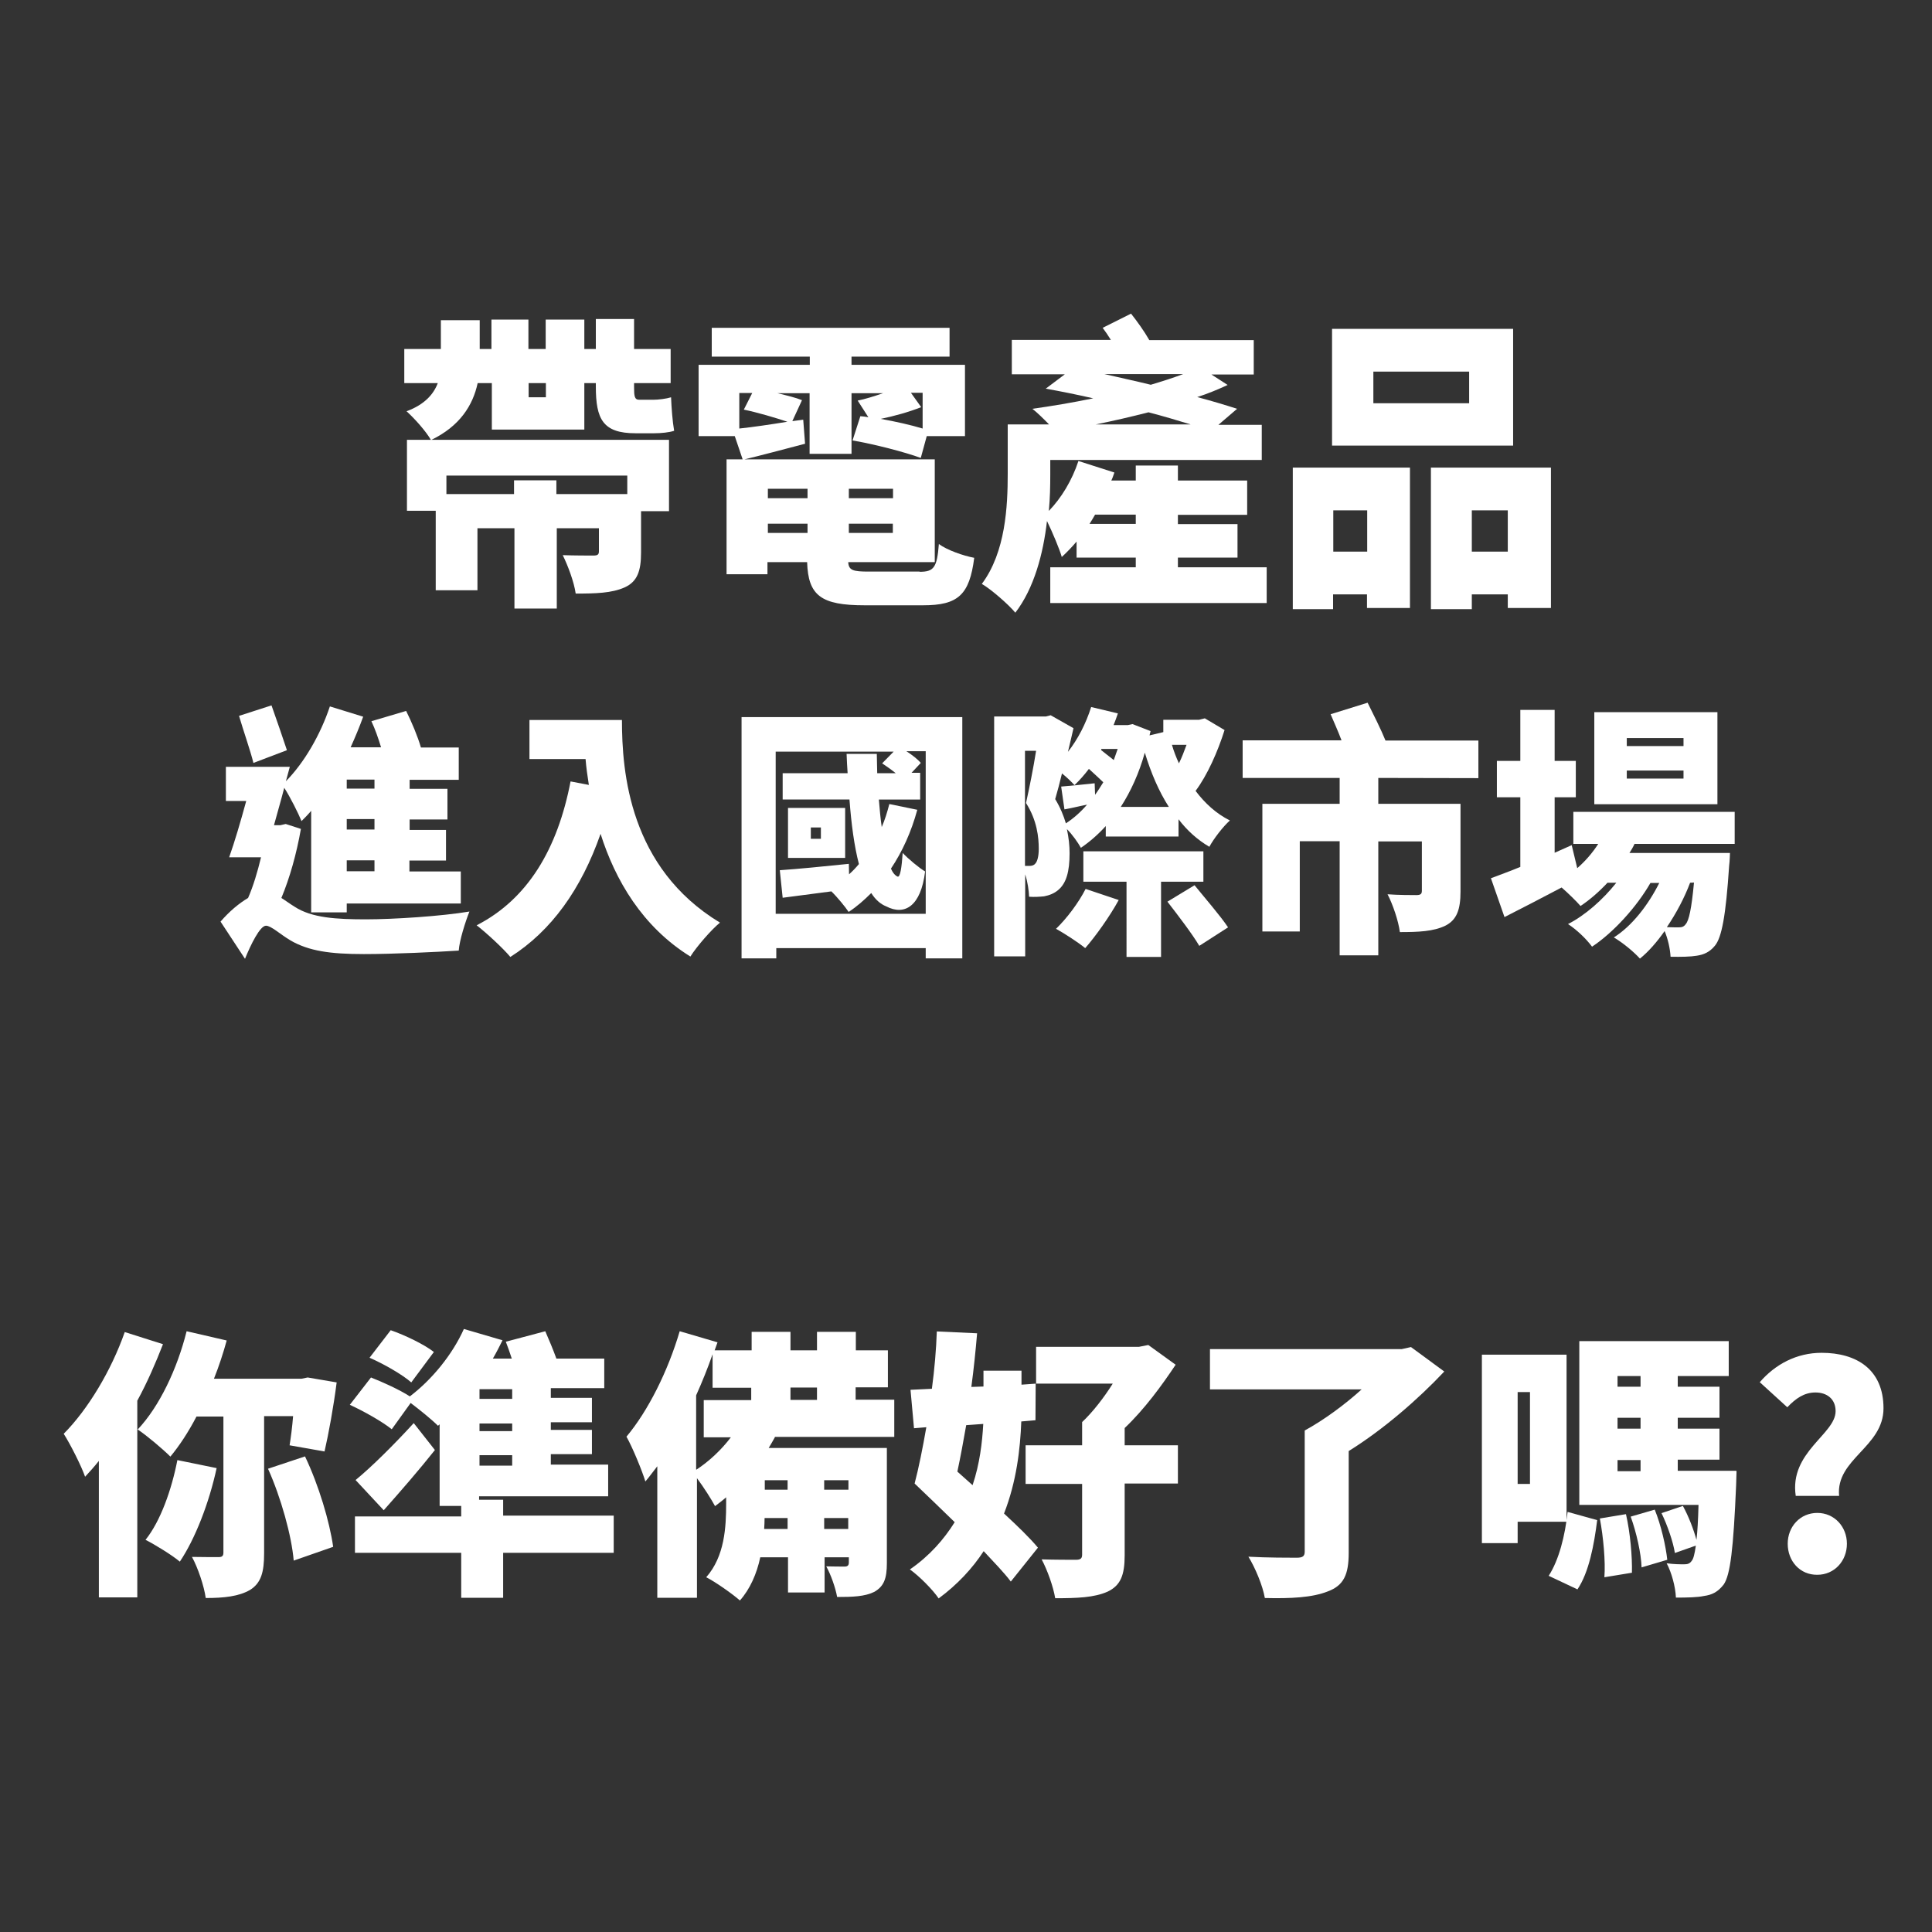 <?xml version="1.0" encoding="utf-8"?>
<!-- Generator: Adobe Illustrator 23.1.0, SVG Export Plug-In . SVG Version: 6.00 Build 0)  -->
<svg version="1.1" id="圖層_1" xmlns="http://www.w3.org/2000/svg" xmlns:xlink="http://www.w3.org/1999/xlink" x="0px" y="0px"
	 viewBox="0 0 940 940" style="enable-background:new 0 0 940 940;" xml:space="preserve">
<rect x="0" y="0" width="940" height="940" fill="#333333" stroke="none"/>
<style type="text/css">
	.st0{fill:#FFFFFF;}
</style>
<g>
	<path class="st0" d="M232.4,186.4c-2.3,10.8-8.7,21-22.7,27.7c-2.4-4.2-7.9-10.4-11.9-14c8.9-3.3,13.2-8.4,15.2-13.7h-16.3v-16.6
		h17.8v-14h18.9v14h5.7v-14.3h18v14.3h8.4v-14.3h18.8v14.3h5.6v-14.6h18.6v14.6h17.8v16.6h-17.8v1.9c0,4.4,0.2,6.2,2.5,6.2h6.9
		c2.4,0,6.4-0.5,8.6-1.2c0.2,5,0.7,11.8,1.5,16.3c-2.4,0.8-6.3,1.2-9.7,1.2h-9.1c-15.9,0-19.3-6.9-19.3-22.7v-1.7h-5.6v22.6h-45
		v-22.6L232.4,186.4L232.4,186.4z M325.5,214v34.7h-13.6v20.1c0,9-1.8,14.2-8,17c-6.3,2.8-14.1,3-23.8,3c-0.8-5.7-3.8-13.6-6.3-18.7
		c5.3,0.2,13.1,0.2,14.9,0.2c2.1,0,2.7-0.5,2.7-2.1v-11.2h-20.5v39.1h-20.6v-39.1h-18v30.2H212v-38.7h-14V214H325.5z M217.2,231.4v9
		h32.9v-6.7h20.6v6.7h34.5v-9H217.2z M257.2,186.4v6.9h8.4v-6.9H257.2z"/>
	<path class="st0" d="M391.7,215.9c-10.7,2.8-21.1,5.6-30.3,7.8l-3.9-11.5h-17.6v-34.7H394v-4h-47.7v-14H462v14h-47.7v4h55.2v34.7
		h-18.6l-2.9,10.6c-7.6-2.8-22.6-6.7-33.2-8.5l3.8-11.8c1.3,0.1,2.4,0.2,3.9,0.5l-5.2-8.1c3.6-0.7,8-2.1,12.4-3.6h-15.4v29.5h-20.4
		v-29.5h-15.7c4.6,1.1,9.1,2.2,12,3.4l-4.7,10.2l5.3-0.7L391.7,215.9z M447.5,278.2c6.9,0,8.4-2.1,9.3-13.5c4.1,3,11.9,5.7,17.2,6.7
		c-2.3,18.1-7.9,23.1-24.9,23.1h-28.4c-21.2,0-27.5-4.7-28-21h-19.3v5.9h-19.9v-55.9h101.3v50h-42.1c0.2,4,2.4,4.6,9.9,4.6h24.8
		V278.2z M359.7,208.5c6.6-0.7,14.8-1.9,23.4-3.3c-5.7-1.9-14.4-4.5-21.2-5.9l4.1-8.1h-6.3V208.5z M373.6,237.8v4.6h19.3v-4.6H373.6
		z M373.6,259.3h19.3v-4.5h-19.3V259.3z M434.4,237.8H413v4.6h21.5V237.8z M434.4,259.3v-4.5H413v4.5H434.4z M448.9,191.1h-5.7l5,7
		c-6.1,2.4-13.3,4.4-19.7,5.7c7.3,1.3,14.8,3,20.4,4.7L448.9,191.1L448.9,191.1z"/>
	<path class="st0" d="M616.3,276v17.4H511V276h41.6v-4.7h-28.8v-7.8c-2.3,2.7-4.7,5.2-7.2,7.5c-1-3.6-4.5-12-7.2-17.5
		c-1.8,15.9-6.3,32.8-15.4,44.6c-3.2-3.9-11.9-11.5-16.3-14c11.6-15.5,12.6-37.9,12.6-53.6v-24h20.1c-2.7-2.8-5.8-5.8-8.1-7.6
		c9.3-1.3,19.5-3,29.6-5.1c-7.9-1.8-15.8-3.4-23.1-4.7l9.3-7h-25.8v-16.7h48.2c-1.3-2.1-2.7-4.2-4-5.9l13.8-6.9
		c3,3.8,6.4,8.5,8.9,12.9h50.8v16.7h-20.6l7.9,5.1c-4.5,2.1-9.5,4.2-14.8,5.9c7.2,1.9,13.8,3.9,19.4,5.7l-9.1,7.8h21.1v17.1H511v7.2
		c0,5.3-0.1,11.4-0.7,17.6c6.1-6.3,11.3-14.9,14.4-24.3l17.5,5.6c-0.5,1.3-0.8,2.5-1.5,3.9h11.9v-7.3h20.5v7.3h33.7v16.7h-33.7v4.5
		h29v16.3h-29v4.7h43.2V276z M552.6,254.9v-4.5h-19.8c-0.8,1.5-1.8,3-2.7,4.5H552.6z M579.3,206.5c-6.2-1.9-13.2-4-20.5-5.9
		c-8.6,2.2-17.2,4.2-25.7,5.9H579.3z M537.3,182c7.3,1.7,14.9,3.3,22.6,5.2c5.7-1.7,11-3.4,15.8-5.2H537.3z"/>
	<path class="st0" d="M629,227.5h57v68.3h-20.9v-6.6h-16.5v7.2H629V227.5z M736.2,216.8h-88.1V160h88.1V216.8z M648.7,248.3v20.1
		h16.5v-20.1H648.7z M714.8,180.8h-46.6v15.4h46.6V180.8z M754.6,227.5v68.3h-21v-6.6h-17.5v7.2h-19.9v-68.9L754.6,227.5
		L754.6,227.5z M733.6,268.4v-20.1h-17.5v20.1H733.6z"/>
	<path class="st0" d="M146.4,403.3c-2.1,12-5.4,23.8-9.5,33.6c1.8,1.1,3.9,2.7,6.5,4.3c8.3,5.4,20.3,6.1,34.6,6.1
		c13.4,0,36.7-1.5,50.4-3.8c-2,5-4.9,14.2-5.2,19c-10.8,0.7-31.7,1.7-46.1,1.7c-16.6,0-26.8-1.5-35.7-6.6c-5.2-3.1-9.5-7.2-12-7.2
		c-2.9,0-7.4,9.2-10.2,16.1l-11.9-18.1c4.3-5,9-8.9,13.4-11.5c2.5-5.7,4.6-12.7,6.3-19.8h-15.5c2.7-7.6,5.6-17.5,8.3-27.4h-9.9
		v-16.6h31.1l-1.9,7c8.9-9,16.8-22.6,21.4-36.4l16.2,5c-1.8,5-3.9,10-6.1,14.9h14.8c-1.3-4.3-2.9-8.9-4.7-12.7l16.9-5
		c2.7,5.4,5.6,12.3,7.2,17.8h18.4v15.7h-23.9v4.4h18.4v14.9h-18.4v5.1H217v14.9h-17.8v5.3h25v15.6h-55.5v4.3h-17.3v-49.4
		c-1.5,1.8-3.1,3.4-4.7,5c-1.5-3.7-5.5-11.7-8.4-16.2c-1.6,6.2-3.4,12.3-5,18.2h3.1l2.6-0.6L146.4,403.3z M123.3,371.2
		c-1.5-6.1-4.9-15.7-7-22.9l15.8-5.1c2.5,7.1,5.6,16,7.5,21.8L123.3,371.2z M182.2,379.3h-13.5v4.4h13.5V379.3z M182.2,398.5h-13.5
		v5.1h13.5V398.5z M182.2,418.6h-13.5v5.3h13.5V418.6z"/>
	<path class="st0" d="M302.6,350.3c0,25.4,3.6,71.9,47.7,98.6c-4.1,3.3-11.4,11.7-14.4,16.5c-23.5-14.6-36.6-37.3-43.7-59.7
		c-9.4,26.9-23.9,47.2-43.9,59.9c-3.3-4-11.7-11.8-16.4-15.4c25-12.8,39.4-37.3,45.7-70l8.9,1.7c-0.7-4.4-1.3-8.7-1.6-12.6h-27.3
		v-19H302.6z"/>
	<path class="st0" d="M468.2,348.9v117.4h-17.8v-5h-72.7v5h-16.9V348.9H468.2z M450.4,444.4v-78.9H441c2.8,1.8,5.5,3.9,7,5.7
		l-4.5,4.8h4.2V389h-20.1c0.4,4.8,0.8,9.3,1.4,13.4c1.5-3.4,2.7-7.3,3.7-11.2l13.6,2.8c-2.9,10.7-7.3,20.4-12.8,28.6
		c0.9,2.2,2.1,3.4,3.2,3.9c1.3,0.5,2-4.4,2.5-11.5c2.6,2.8,8,7.3,10.9,9c-2,16.8-9.9,21.7-18.9,17c-2.8-1.1-5.3-3.3-7.3-6.5
		c-3.4,3.4-7,6.6-11,9.2c-1.6-2.4-5.5-7.2-8.4-10c-8.4,1.1-16.6,2.2-23.7,3.1l-1.4-13.4c8.8-0.6,21.1-1.8,33.6-3.1l0.1,5.1
		c1.8-1.6,3.3-3.2,4.8-5c-2.3-8.8-3.7-19.5-4.6-31.4h-32.5v-12.8h31.6c-0.2-3.1-0.4-6.2-0.5-9.4h14.7c0.1,3.2,0.1,6.3,0.2,9.4h9
		c-2.1-1.7-4.5-3.4-6.6-4.8l5.6-5.7h-57.4v78.9H450.4z M411.2,417.4h-27.8v-24.3h27.8V417.4z M399.4,402.6h-4.9v5.5h4.9V402.6z"/>
	<path class="st0" d="M538.1,401.8c-3.7,4.1-7.8,7.7-12.2,10.7c-1.5-2.7-4.2-6.5-6.8-9.1c0.9,4.3,1.3,8.1,1.3,11.7
		c0,9-1.6,14.6-5.5,17.9c-2,1.7-4.3,2.6-6.9,3.1c-2,0.2-4.6,0.4-7.3,0.2c-0.1-2.9-0.7-7.2-1.9-10.9v39.9h-15.1V348.6h25.2l2.3-0.6
		l11.1,6.3c-0.8,3.7-1.8,7.6-2.7,11.5c4.9-6.2,8.8-13.9,11.3-21.8l13,3.1c-0.6,1.9-1.4,3.9-2.1,5.7h6.9l2.3-0.5l8.8,3.4l-0.5,2.1
		l6.7-1.6v-6h17.4l2.8-0.7l9.6,5.7c-3.3,10.5-8.4,22-14.1,29.6c4.6,6.1,10.1,11.1,16.7,14.4c-3.3,2.9-7.9,8.9-10,12.8
		c-5.8-3.4-10.8-7.9-15-13.4v8.4H538v-5.2H538.1z M498.7,421.3c0.7,0,1.5,0,2.1,0c1.1,0,2.1-0.2,2.8-1c1.1-1,1.8-3.7,1.8-7.3
		c0-5.6-0.8-13.8-6.2-22.3c1.6-7.2,3.6-17.1,4.9-25.4h-5.4L498.7,421.3L498.7,421.3z M532.8,386.7c1.4-1.9,2.7-4,4-6.1
		c-2.2-2.1-4.7-4.4-7-6.5c-2.2,2.9-4.6,5.6-7,7.9c-1.4-1.5-3.7-3.8-6.1-5.7c-1.1,4.5-2.2,8.8-3.3,12.5c2.5,4.1,4.1,8.1,5.2,11.8
		c3.7-2.4,7.2-5.5,10.3-9.1c-3.7,0.7-7,1.6-11,2.3l-1.6-11.1c4.8-0.4,9.9-0.9,16.3-1.6L532.8,386.7z M544.3,437.9
		c-4.3,7.9-11.3,17.7-16.3,23.4c-3.4-2.8-10.2-7.2-14.2-9.4c5.2-5,11-12.7,14.4-19.4L544.3,437.9z M564.9,429v36.6h-16.8V429h-21
		v-14.8h58.4V429L564.9,429L564.9,429z M535.9,364.4l-0.2,0.5c1.9,1.6,4.1,3.2,6.2,4.9c0.6-1.8,1.3-3.7,1.9-5.4H535.9z M568.7,392.6
		c-4.9-7.6-8.7-16.6-11.7-26.4c-2.8,10-6.8,18.8-11.7,26.4H568.7z M581.2,430.7c5,6.2,12.6,14.9,16.3,20.5l-14,9
		c-3.2-5.5-10.3-14.8-15.5-21.5L581.2,430.7z M570.2,362.4c0.9,3.1,2.1,6.2,3.4,9c1.4-2.8,2.6-6,3.7-9H570.2z"/>
	<path class="st0" d="M670.6,378.5v12.6h40v42.7c0,8.7-1.8,13.8-7.4,16.6c-5.8,2.8-13,3.1-22.1,3.1c-0.7-5.4-3.4-13.4-6-18.4
		c4.9,0.4,12.2,0.4,14,0.4c2,0,2.7-0.5,2.7-2.1v-24h-21.2v55.4h-18.8v-55.5h-19.4v43.9h-18.2v-62.1h37.6v-12.6h-47.2v-18.3h48.1
		c-1.6-4.3-3.7-8.9-5.3-12.7l18-5.6c2.8,5.6,6.6,13.2,8.7,18.4h45.2v18.3L670.6,378.5L670.6,378.5z"/>
	<path class="st0" d="M795.3,410.5c-0.7,1.6-1.6,3.1-2.5,4.5h48.9c0,0-0.1,4.1-0.4,6.2c-1.6,24.3-3.6,34.9-6.9,38.9
		c-2.6,3.2-5.5,4.4-8.9,4.9c-2.9,0.5-7.5,0.6-12.7,0.5c-0.2-3.8-1.3-8.8-2.9-12.5c-3.7,5.3-7.8,10-12,13.4
		c-3.1-3.4-8.3-7.7-12.7-10.3c8.9-5.6,16.8-15.9,22.1-26.5H803c-6.7,11.7-18.1,24.2-28.4,31c-2.8-3.8-7.5-8.3-11.7-11
		c8.4-4.3,16.9-11.8,23.5-20.1h-4.3c-4.1,4.4-8.6,8.3-13.1,11.3c-2-2.3-6-6.2-9.2-9c-9.6,5.1-19.4,10.1-27.8,14.4l-6.6-18.9
		c4-1.5,8.9-3.3,14.3-5.5v-33.9h-11.4v-17.7h11.4v-24.8h16.7v24.8h10.3v17.7h-10.3v27l8.3-3.7l2.7,11.2c3.9-3.4,7.4-7.4,10.2-11.8
		h-12.1v-15.6H844v15.6H795.3z M835.6,391.3h-59.9v-44.8h59.9V391.3z M819,359.1h-27.5v3.9h27.6v-3.9H819z M819,374.9h-27.5v3.9
		h27.6v-3.9H819z M822.3,429.5c-2.7,7.2-6.7,14.8-11.3,21.6c2.5,0.1,4.5,0.1,5.6,0.1c1.6,0,2.6-0.2,3.6-1.6c1.5-1.7,2.8-7.3,4-20.2
		L822.3,429.5L822.3,429.5z"/>
</g>
<g>
	<path class="st0" d="M79.3,654c-3.5,9-7.6,18.5-12.5,27.5v95.7H48.1v-66.4c-2.2,2.8-4.5,5.3-6.7,7.7c-1.7-5-7.2-15.9-10.4-20.9
		c11.8-11.9,23.1-30.7,29.7-49.5L79.3,654z M128.5,689.4v66.4c0,9-1.4,14.4-6.9,17.8c-5.4,3.1-12.5,3.9-21.5,3.9
		c-0.8-5.8-3.8-14.7-6.7-20c5.3,0.1,11.1,0.1,12.9,0.1c1.7,0,2.4-0.5,2.4-2.2v-66.2H95.6c-3.9,7.5-8.3,14.2-12.7,19.5
		c-3.6-3.6-11.4-10.2-15.9-13.2c10.5-11.1,19.2-29.4,23.8-47.8l19.5,4.5c-1.7,6.2-3.8,12.6-6.2,18.6h42.6l3-0.6l14.1,2.4
		c-1.5,11.8-3.9,24.9-5.9,33.6l-17-3c0.6-3.8,1.3-8.9,1.7-14.2h-14.1V689.4z M105.4,714.3c-3.7,17.1-10.5,34.5-17.9,45.5
		c-3.7-3.1-12.1-8.3-16.7-10.6c7.3-9.1,12.7-24.4,15.5-38.8L105.4,714.3z M148.4,708.6c6.7,14,12,31.9,13.7,44l-19.2,6.7
		c-1-12-6.2-30.7-12.5-44.7L148.4,708.6z"/>
	<path class="st0" d="M298.6,755.5h-53.8v21.9h-20.4v-21.9h-51.7v-17.7h51.7v-5.1h-10.5v-39.7l-0.8,0.7c-3-3-8.8-7.7-13.3-11.1
		l-9.2,12.8c-4.4-3.6-13.6-8.8-20.4-11.9l10.3-13.3c5.8,2.3,14,6,18.9,9.2c10.7-8.1,20.7-20.3,26.3-32.8l18.8,5.5
		c-1.5,3-3,6-4.7,8.9h9.2c-0.9-2.9-2-5.8-2.9-8.2l19.2-5.1c1.7,3.9,3.9,9.1,5.4,13.3H294v14.4h-26v4.7h20v11.9h-20v3.7h20v11.8h-20
		v5.1h27.9V728h-62.8v1.7h11.7v7.7h53.8V755.5z M211.6,705.5c-7.7,9.7-16.3,19.6-24.9,29.3L173,720.1c7.6-6.2,18.6-17.1,28.3-27.7
		L211.6,705.5z M200.1,672.6c-4.3-3.8-13.4-9-20.3-12l10.3-13.4c6.9,2.4,16.3,6.9,21,10.6L200.1,672.6z M249.2,675.9h-15.9v4.7h15.9
		V675.9z M249.2,692.6h-15.9v3.7h15.9V692.6z M249.2,708h-15.9v5.1h15.9V708z"/>
	<path class="st0" d="M377,699.3c-0.9,1.7-2,3.5-3,5.2h57.5v56c0,7.5-1.4,11.3-6.1,14c-4.6,2.3-10.6,2.5-18.1,2.5
		c-0.8-4.5-3.1-11-5.3-14.9c3.2,0.1,7.6,0.1,9,0.1c1.4,0,2-0.6,2-2v-2.5h-11.8v17.1h-17.8v-17.1h-13.5c-1.7,8-5,15.5-9.9,21
		c-3.5-3.1-12-9.1-16.4-11.3c9-10.2,9.7-24.4,9.7-35.9v-3c-1.7,1.5-3.7,3-5.4,4.3c-1.6-3-5.5-9.2-8.8-13.6v58.2h-19.3v-64
		c-2,2.5-3.8,5.1-5.8,7.4c-1.5-5-6.2-16.5-9.2-21.8c10.5-12.5,20.2-31.9,25.9-51.3l18.4,5.4l-1.4,3.9h18v-9h18.9v9h12.9v-9h18.9v9
		H432v18h-15.7v6h18.8v18.1H377V699.3z M338.9,715c6.1-4,12.1-9.6,16.7-15.7h-13.2v-18.1h23.1v-6h-18.8v-16.3c-2.3,6.6-5,13.3-8,20
		V715H338.9z M383.2,743.9v-5.3H372c0,1.7-0.1,3.6-0.2,5.3H383.2z M372.1,724.8h11.1v-4.6h-11.1V724.8z M384.6,675.1v6h12.9v-6
		H384.6z M412.7,720.2H401v4.6h11.8V720.2z M412.7,743.9v-5.3H401v5.3H412.7z"/>
	<path class="st0" d="M496.9,691.6c-0.5,13.3-2.3,29.2-8.4,44.8c6.6,6.1,12.6,11.9,16.5,16.6l-13.2,16.5c-3.2-4.3-8-9.2-13.2-14.8
		c-5.4,8.3-12.7,16.2-21.9,23c-2.9-4.3-9.6-11-14-14.1c9.7-6.7,16.6-14.7,21.8-23c-6.8-6.6-13.6-13.2-19.5-18.8
		c2-7.6,3.9-17.1,5.7-27.4l-6,0.5l-1.7-18.7l10.4-0.5c1.3-9.6,2.1-19.2,2.4-27.9l19.6,0.9c-0.7,8.3-1.6,17.2-2.8,26.1l5.9-0.2v-7.7
		H497v6.8l6.9-0.5l-0.1,17.8L496.9,691.6z M473.2,722.6c3.5-10.4,4.7-20.8,5.2-29.8l-8.3,0.6c-1.4,8-2.8,15.6-4.3,22.6L473.2,722.6z
		 M573.1,721.8h-25.9v34.9c0,9.7-2,14.7-8.3,17.7c-6.5,2.9-14.8,3.2-25.5,3.2c-0.9-5.5-3.8-13.7-6.6-18.9c6.1,0.2,14.4,0.2,16.6,0.2
		c2.3,0,3.1-0.6,3.1-2.5v-34.4h-27.5v-18.8h27.5v-11.3c5.3-5,10.6-11.9,14.9-18.7h-37.3v-17.9h50l4.6-0.9l13.3,9.6
		c-6.6,9.9-15.1,21.6-24.8,30.8v8.4h25.9V721.8z"/>
	<path class="st0" d="M702.7,667.3c-12.6,13.4-29.6,28.2-46.5,38.7v49.5c0,10.6-2.4,15.9-10.2,18.8c-7.6,3-17.9,3.5-30.6,3.2
		c-1-5.9-4.7-14.8-8-20.1c8.8,0.5,20.3,0.5,23.4,0.5c3,0,4-0.7,4-3v-58.9c9.5-5.2,19.5-12.6,27.7-20h-73.8v-19.6h93.3l4.5-1
		L702.7,667.3z"/>
	<path class="st0" d="M738.4,740.4v10.4H721v-91.7h41.2v81.3H738.4z M738.4,677.4V722h6v-44.7H738.4z M753.5,766.7
		c5-7.7,8-19.6,9.2-31.1l14.4,4c-1.5,12-4,25.4-9.6,33.7L753.5,766.7z M844.9,715.8c0,0-0.1,4.6-0.2,6.7
		c-1.3,30.8-2.8,43.9-6.1,48.5c-2.9,3.7-5.8,5-9.5,5.5c-3.2,0.7-8.2,0.8-13.7,0.8c-0.2-5.2-2.1-12.2-4.5-16.7
		c3.6,0.5,6.6,0.5,8.4,0.5c1.6,0,2.8-0.2,3.8-1.7c0.8-0.9,1.4-3.2,2-7.4l-10.2,3.6c-0.8-5.3-3.6-13.4-6.5-19.4l10.4-3.5
		c2.8,5.1,5.2,11.4,6.6,16.5c0.5-4,0.8-9.6,1-17h-58v-79.7h72.7v17h-24.8v5.2h20.3v15.1h-20.3v5.3h20.3v15.1h-20.3v5.4h28.5V715.8z
		 M791.1,736.7c2.1,9.1,3.1,20.8,2.9,28.5l-13.4,2.2c0.6-7.6-0.5-19.5-2.2-28.6L791.1,736.7z M787,669.5v5.2h11.2v-5.2H787z
		 M798.2,689.8H787v5.3h11.2V689.8z M787,715.8h11.2v-5.4H787V715.8z M805.1,734.5c3.1,7.6,5.4,17.8,6.1,24.4l-12.5,3.7
		c-0.2-6.7-2.5-17-5.3-24.7L805.1,734.5z"/>
	<path class="st0" d="M893.1,686.6c0-6-4.3-9.1-9.8-9.1s-9.6,2.9-13.7,7.2l-13.4-12.2c7.5-8.7,17.9-14.3,30.1-14.3
		c17,0,30.1,8.1,30.1,27c0,18.9-23.3,24.6-21.6,42.6h-21.1C870.5,706.5,893.1,697.8,893.1,686.6z M869.8,751.1c0-8.3,6-15,14.4-15
		c8.3,0,14.4,6.7,14.4,15c0,8.4-6.1,15.1-14.4,15.1C875.8,766.3,869.8,759.6,869.8,751.1z"/>
</g>
</svg>
